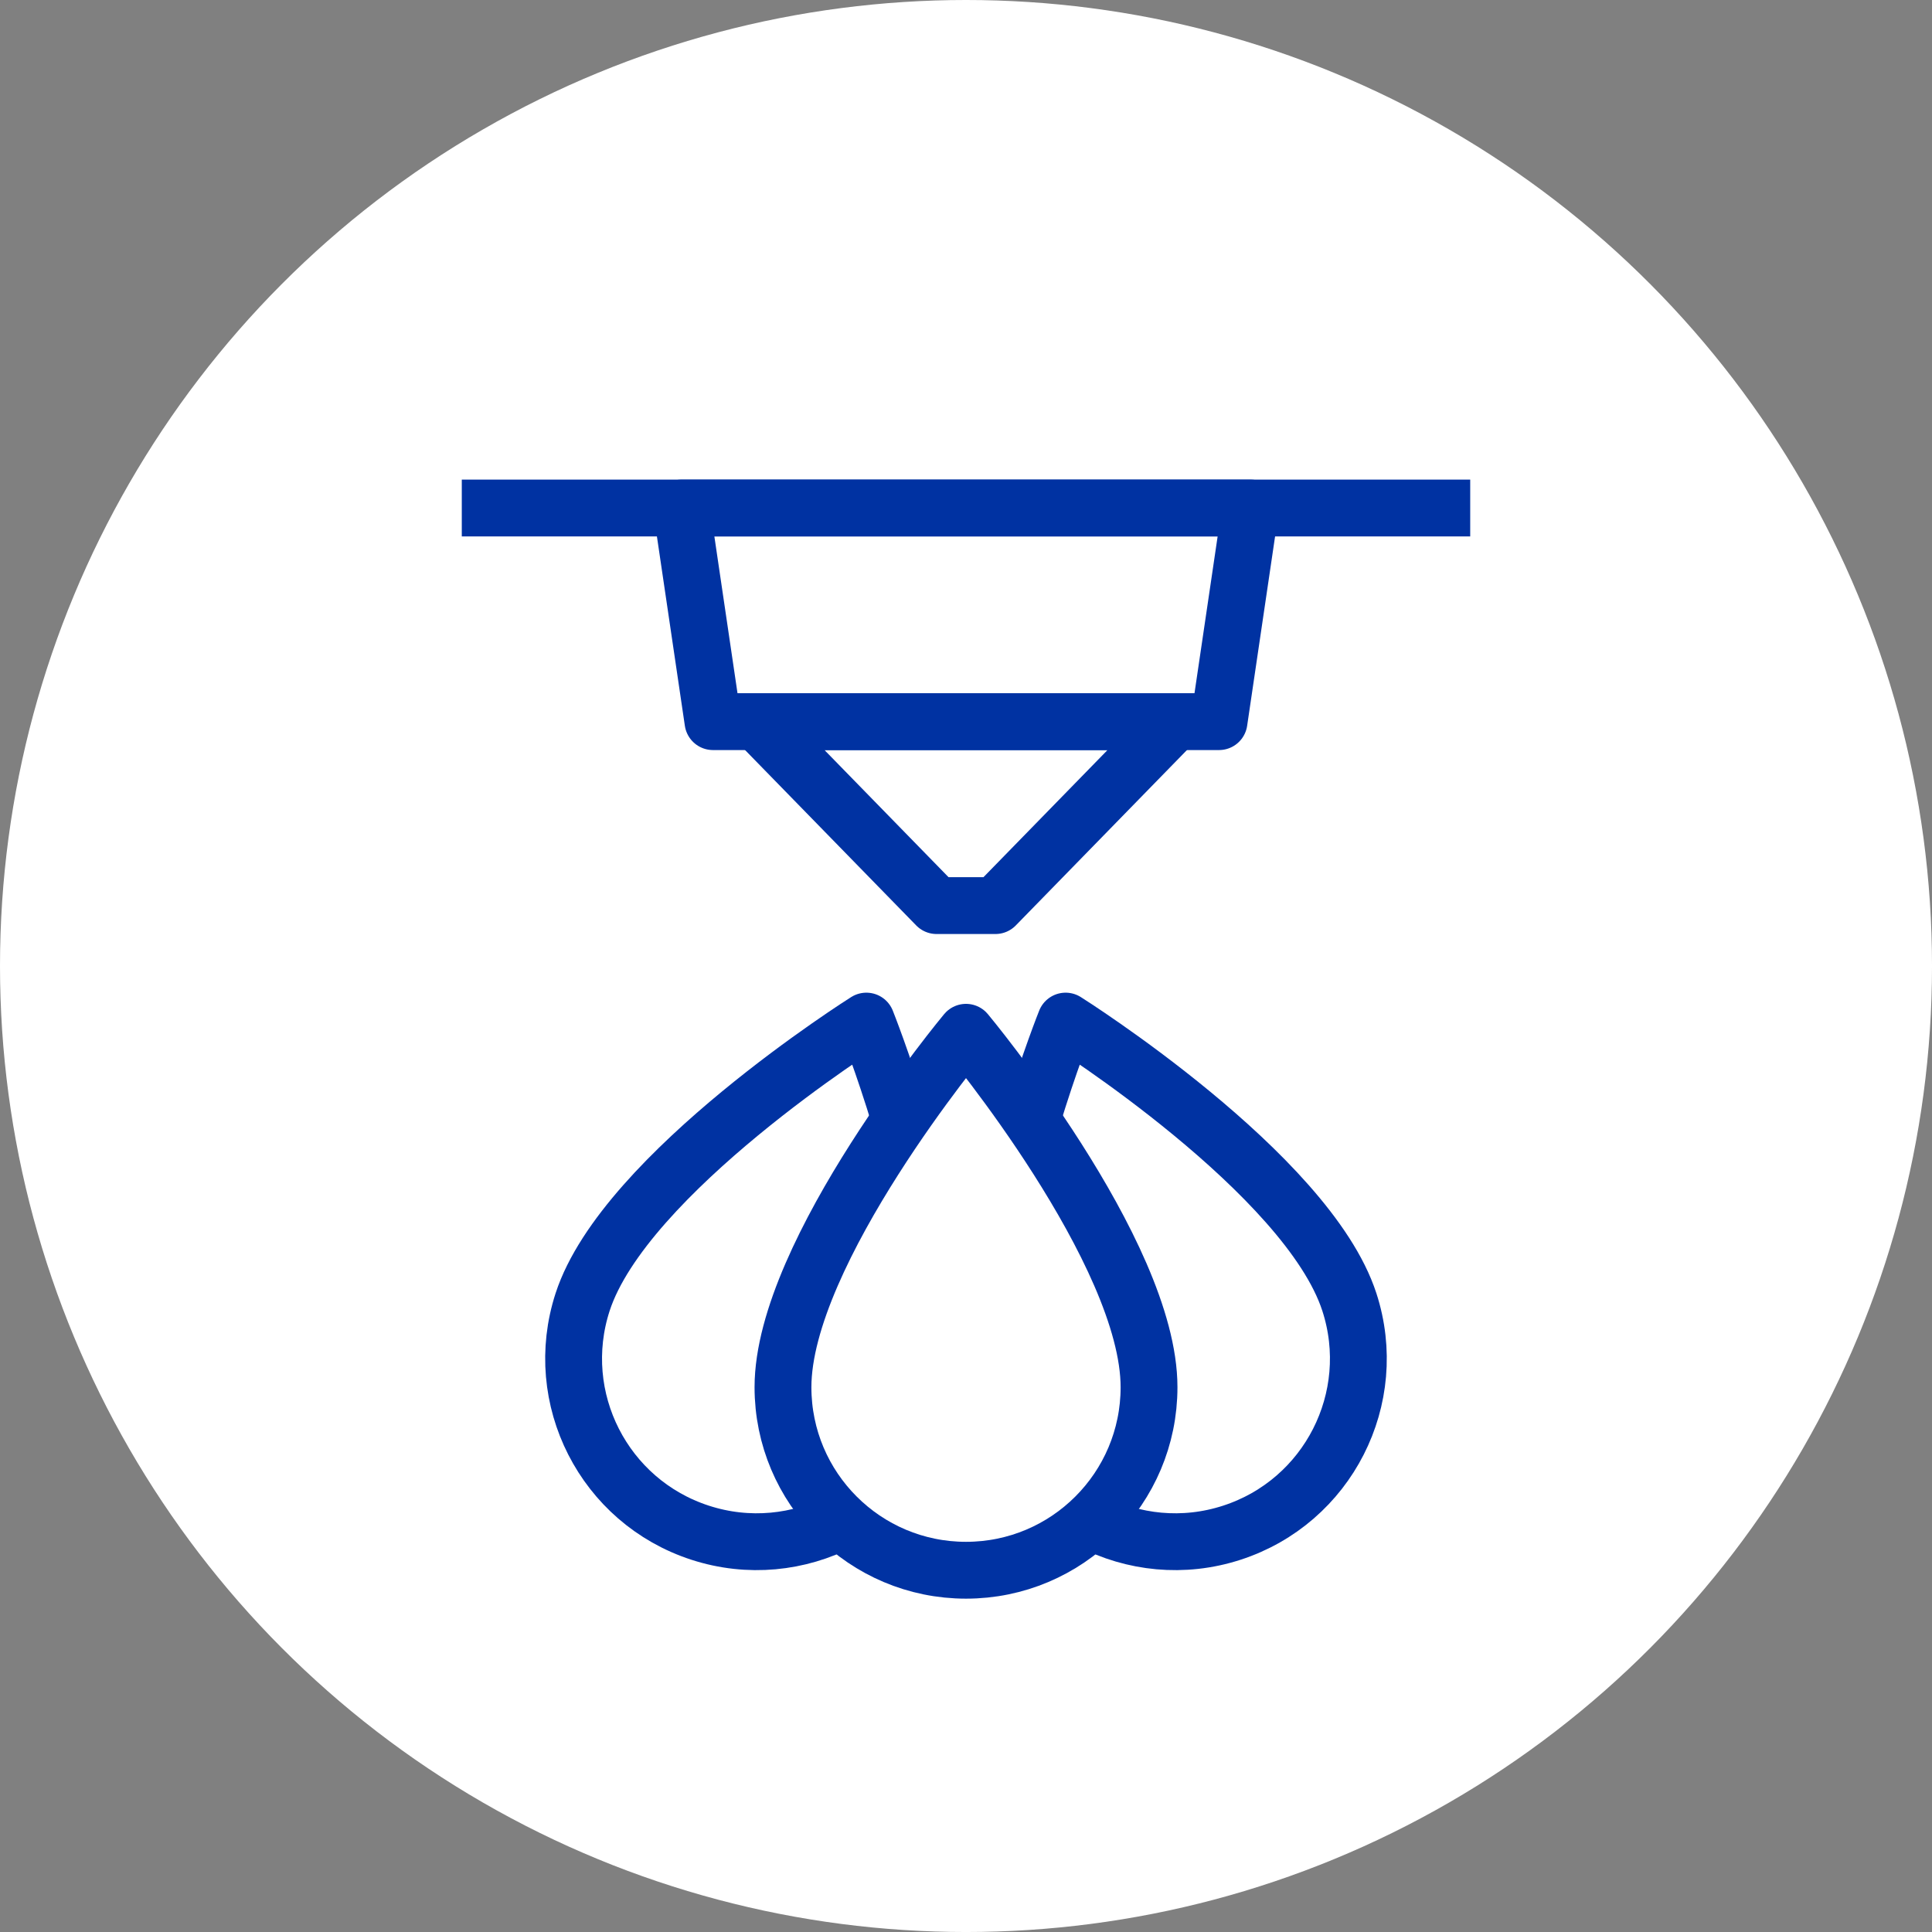 <svg xmlns="http://www.w3.org/2000/svg" id="b" data-name="Layer_2" width="165.375" height="165.375" viewBox="0 0 165.375 165.375"><rect x="0" y="0" width="165.375" height="165.375" fill="#808080" stroke="none"/><g id="c" data-name="Layer_1"><g><circle cx="82.688" cy="82.688" r="82.688" fill="#fff"></circle><g><line x1="39.528" y1="43.486" x2="125.847" y2="43.486" fill="none" stroke="#0032a2" stroke-linejoin="round" stroke-width="4.865"></line><polygon points="104.346 61.771 61.029 61.771 58.331 43.486 107.044 43.486 104.346 61.771" fill="none" stroke="#0032a2" stroke-linejoin="round" stroke-width="4.865"></polygon><polygon points="85.208 77.517 100.573 61.771 64.802 61.771 80.167 77.517 85.208 77.517" fill="none" stroke="#0032a2" stroke-linejoin="round" stroke-width="4.865"></polygon><path d="M98.355,118.742c0,8.653-7.014,15.667-15.667,15.667s-15.667-7.014-15.667-15.667c0-11.58,15.667-30.381,15.667-30.381,0,0,15.667,18.801,15.667,30.381Z" fill="none" stroke="#0032a2" stroke-linejoin="round" stroke-width="4.865"></path><path d="M72.001,130.195c-3.597,1.871-7.913,2.353-12.073,1.001-8.229-2.674-12.732-11.513-10.058-19.742,3.579-11.013,24.289-24.051,24.289-24.051,0,0,1.412,3.529,2.903,8.479" fill="none" stroke="#0032a2" stroke-linejoin="round" stroke-width="4.865"></path><path d="M93.372,130.195c3.597,1.871,7.913,2.353,12.073,1.001,8.229-2.674,12.732-11.513,10.058-19.742-3.579-11.013-24.289-24.051-24.289-24.051,0,0-1.412,3.529-2.903,8.479" fill="none" stroke="#0032a2" stroke-linejoin="round" stroke-width="4.865"></path></g></g></g></svg>